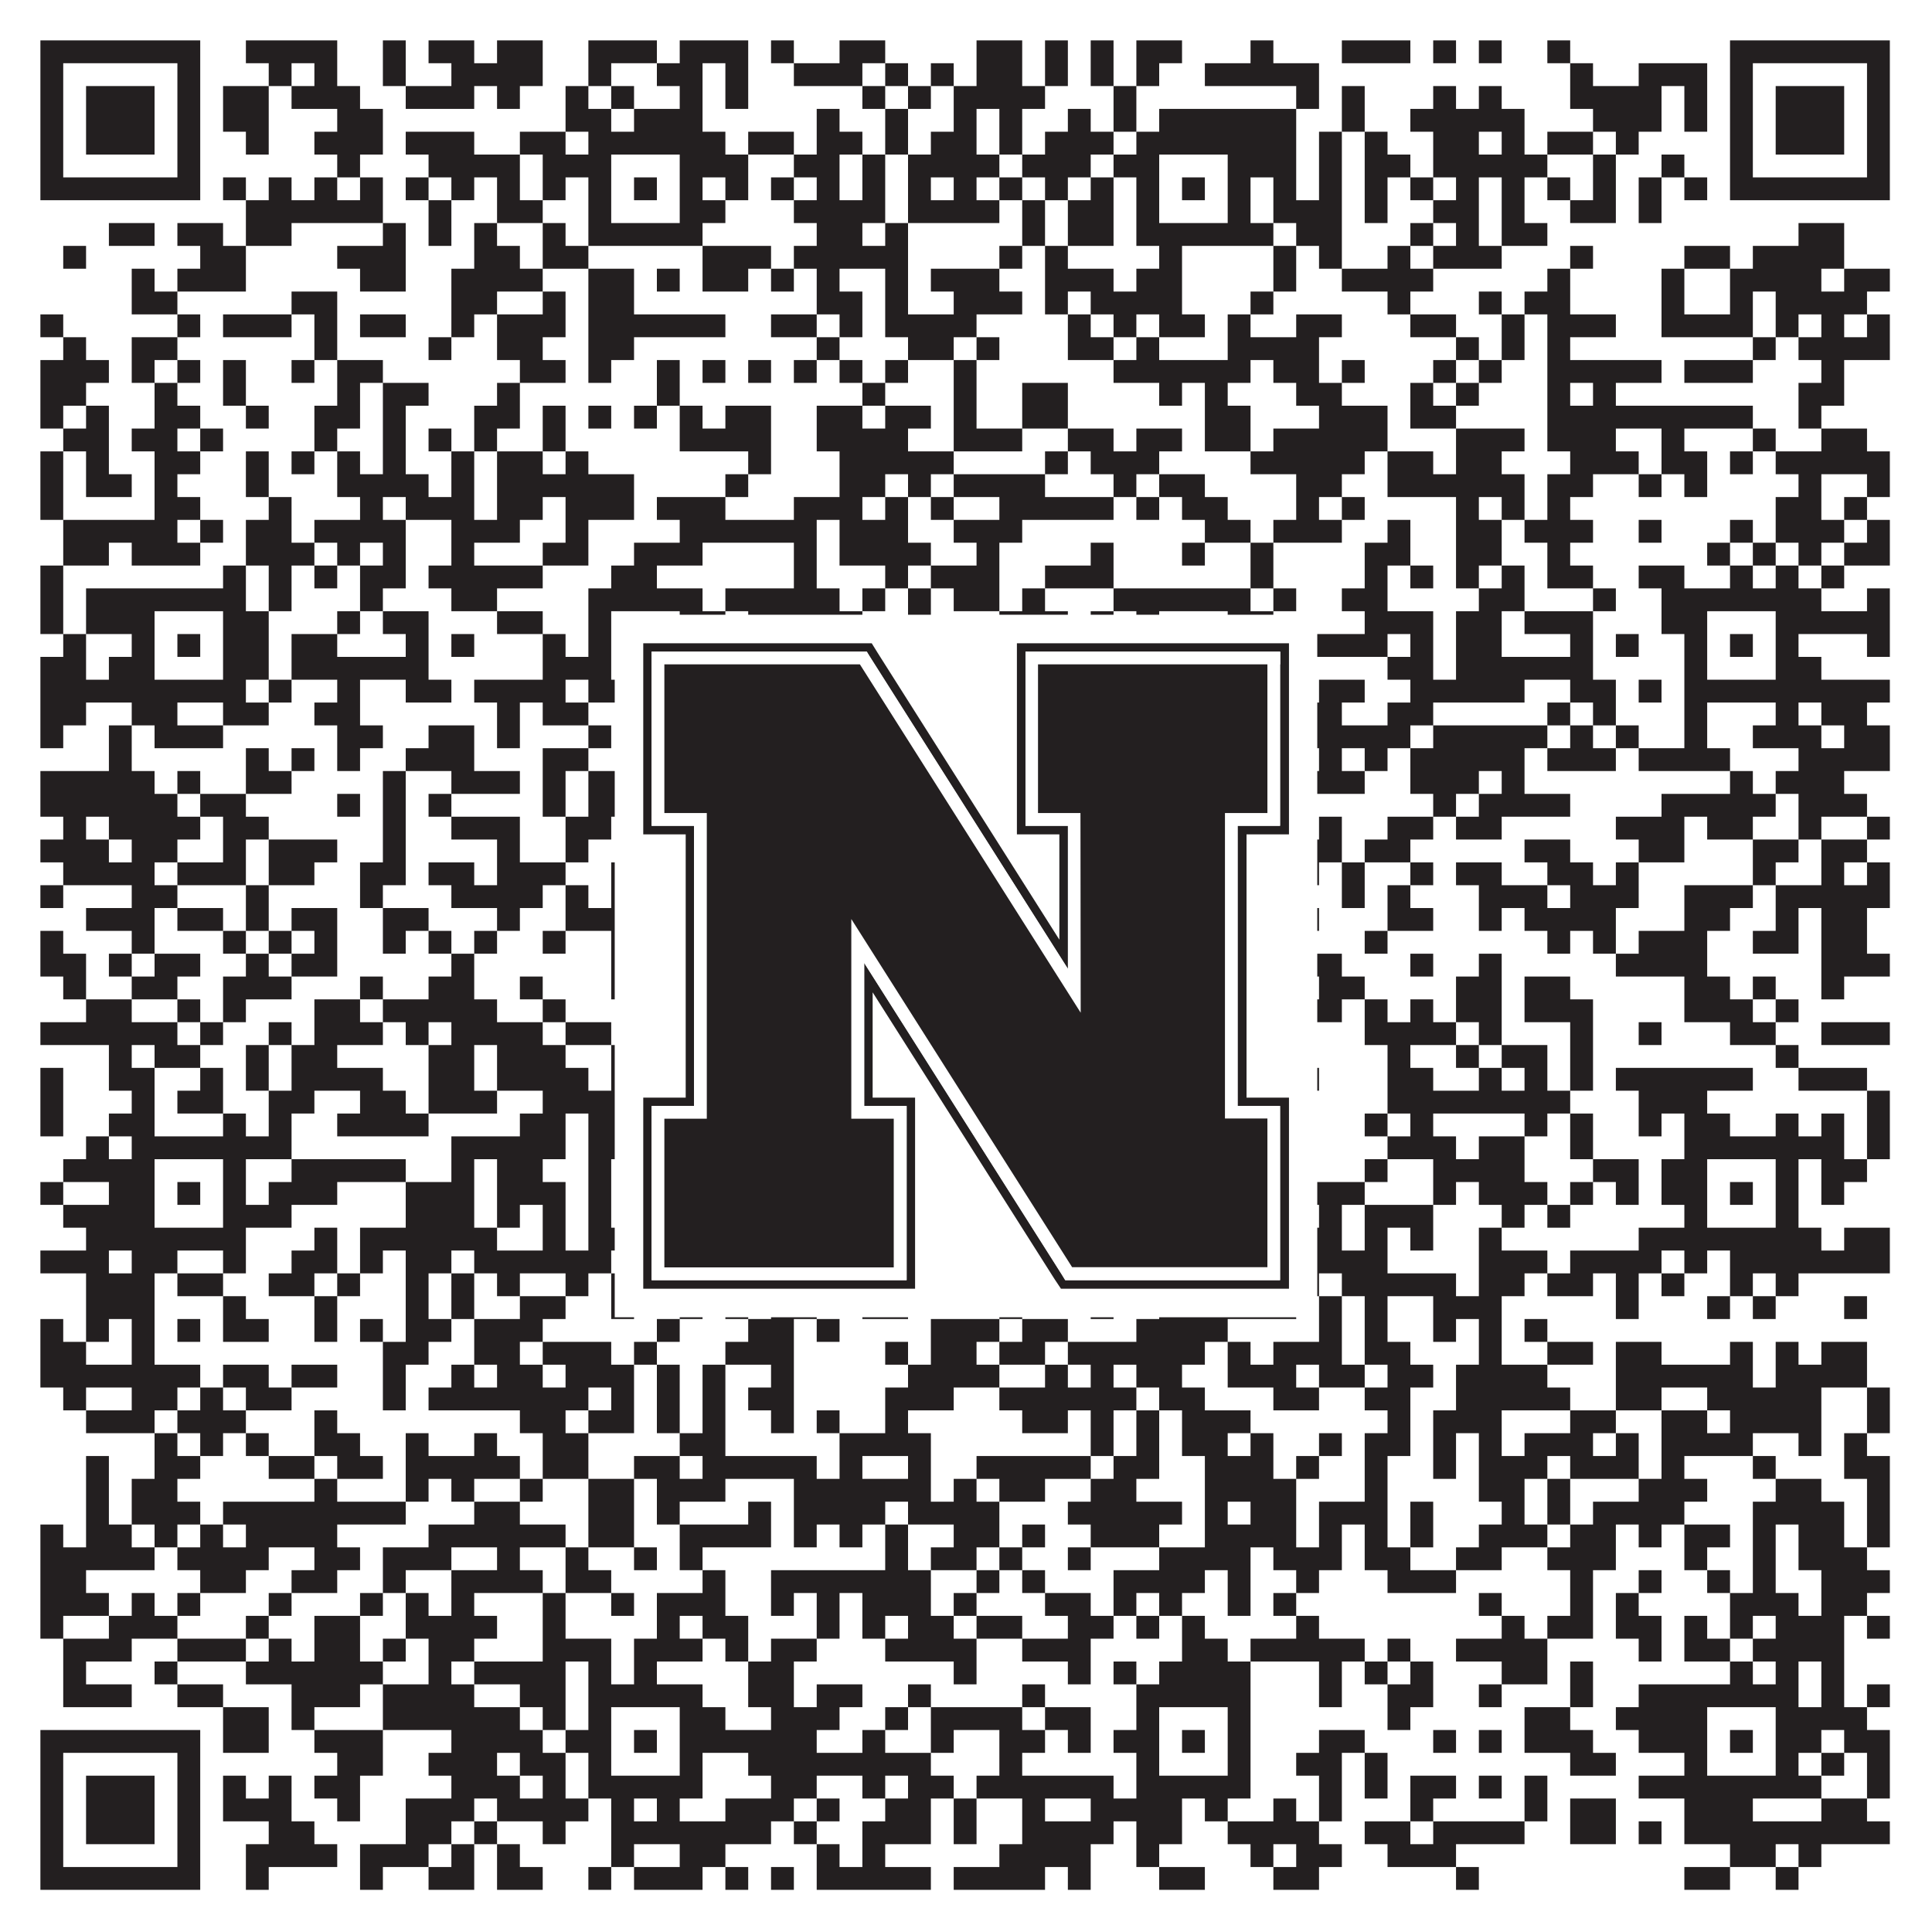 <?xml version="1.0"?>
<svg xmlns="http://www.w3.org/2000/svg" xmlns:xlink="http://www.w3.org/1999/xlink" version="1.1" width="1100px" height="1100px" viewBox="0 0 1100 1100"><rect x="0" y="0" width="1100" height="1100" fill="#ffffff" fill-opacity="1"/><path fill="#231f20" fill-opacity="1" d="M23,23L114,23L114,36L23,36ZM140,23L192,23L192,36L140,36ZM218,23L231,23L231,36L218,36ZM244,23L270,23L270,36L244,36ZM283,23L309,23L309,36L283,36ZM335,23L374,23L374,36L335,36ZM387,23L426,23L426,36L387,36ZM439,23L452,23L452,36L439,36ZM478,23L504,23L504,36L478,36ZM556,23L582,23L582,36L556,36ZM595,23L608,23L608,36L595,36ZM621,23L634,23L634,36L621,36ZM647,23L673,23L673,36L647,36ZM712,23L725,23L725,36L712,36ZM764,23L803,23L803,36L764,36ZM816,23L829,23L829,36L816,36ZM842,23L855,23L855,36L842,36ZM881,23L894,23L894,36L881,36ZM985,23L1076,23L1076,36L985,36ZM23,36L36,36L36,49L23,49ZM101,36L114,36L114,49L101,49ZM153,36L166,36L166,49L153,49ZM179,36L192,36L192,49L179,49ZM218,36L231,36L231,49L218,49ZM257,36L309,36L309,49L257,49ZM335,36L348,36L348,49L335,49ZM374,36L400,36L400,49L374,49ZM413,36L426,36L426,49L413,49ZM452,36L491,36L491,49L452,49ZM504,36L517,36L517,49L504,49ZM530,36L543,36L543,49L530,49ZM556,36L582,36L582,49L556,49ZM595,36L608,36L608,49L595,49ZM621,36L634,36L634,49L621,49ZM647,36L660,36L660,49L647,49ZM686,36L751,36L751,49L686,49ZM894,36L907,36L907,49L894,49ZM933,36L972,36L972,49L933,49ZM985,36L998,36L998,49L985,49ZM1063,36L1076,36L1076,49L1063,49ZM23,49L36,49L36,62L23,62ZM49,49L88,49L88,62L49,62ZM101,49L114,49L114,62L101,62ZM127,49L153,49L153,62L127,62ZM166,49L205,49L205,62L166,62ZM231,49L270,49L270,62L231,62ZM283,49L296,49L296,62L283,62ZM322,49L335,49L335,62L322,62ZM348,49L361,49L361,62L348,62ZM387,49L400,49L400,62L387,62ZM413,49L426,49L426,62L413,62ZM491,49L504,49L504,62L491,62ZM517,49L530,49L530,62L517,62ZM543,49L595,49L595,62L543,62ZM634,49L647,49L647,62L634,62ZM738,49L751,49L751,62L738,62ZM764,49L777,49L777,62L764,62ZM816,49L829,49L829,62L816,62ZM842,49L855,49L855,62L842,62ZM894,49L946,49L946,62L894,62ZM959,49L972,49L972,62L959,62ZM985,49L998,49L998,62L985,62ZM1011,49L1050,49L1050,62L1011,62ZM1063,49L1076,49L1076,62L1063,62ZM23,62L36,62L36,75L23,75ZM49,62L88,62L88,75L49,75ZM101,62L114,62L114,75L101,75ZM127,62L153,62L153,75L127,75ZM192,62L218,62L218,75L192,75ZM322,62L348,62L348,75L322,75ZM361,62L400,62L400,75L361,75ZM465,62L478,62L478,75L465,75ZM504,62L517,62L517,75L504,75ZM543,62L556,62L556,75L543,75ZM569,62L582,62L582,75L569,75ZM608,62L621,62L621,75L608,75ZM634,62L647,62L647,75L634,75ZM660,62L738,62L738,75L660,75ZM764,62L777,62L777,75L764,75ZM803,62L868,62L868,75L803,75ZM907,62L946,62L946,75L907,75ZM959,62L972,62L972,75L959,75ZM985,62L998,62L998,75L985,75ZM1011,62L1050,62L1050,75L1011,75ZM1063,62L1076,62L1076,75L1063,75ZM23,75L36,75L36,88L23,88ZM49,75L88,75L88,88L49,88ZM101,75L114,75L114,88L101,88ZM140,75L153,75L153,88L140,88ZM179,75L218,75L218,88L179,88ZM231,75L270,75L270,88L231,88ZM296,75L322,75L322,88L296,88ZM335,75L413,75L413,88L335,88ZM426,75L452,75L452,88L426,88ZM465,75L491,75L491,88L465,88ZM504,75L517,75L517,88L504,88ZM530,75L556,75L556,88L530,88ZM569,75L582,75L582,88L569,88ZM595,75L634,75L634,88L595,88ZM647,75L738,75L738,88L647,88ZM751,75L764,75L764,88L751,88ZM777,75L790,75L790,88L777,88ZM816,75L842,75L842,88L816,88ZM855,75L868,75L868,88L855,88ZM881,75L907,75L907,88L881,88ZM920,75L933,75L933,88L920,88ZM985,75L998,75L998,88L985,88ZM1011,75L1050,75L1050,88L1011,88ZM1063,75L1076,75L1076,88L1063,88ZM23,88L36,88L36,101L23,101ZM101,88L114,88L114,101L101,101ZM192,88L205,88L205,101L192,101ZM244,88L296,88L296,101L244,101ZM309,88L348,88L348,101L309,101ZM387,88L426,88L426,101L387,101ZM452,88L478,88L478,101L452,101ZM491,88L504,88L504,101L491,101ZM517,88L569,88L569,101L517,101ZM582,88L621,88L621,101L582,101ZM634,88L660,88L660,101L634,101ZM699,88L738,88L738,101L699,101ZM751,88L764,88L764,101L751,101ZM777,88L803,88L803,101L777,101ZM816,88L881,88L881,101L816,101ZM907,88L920,88L920,101L907,101ZM946,88L959,88L959,101L946,101ZM985,88L998,88L998,101L985,101ZM1063,88L1076,88L1076,101L1063,101ZM23,101L114,101L114,114L23,114ZM127,101L140,101L140,114L127,114ZM153,101L166,101L166,114L153,114ZM179,101L192,101L192,114L179,114ZM205,101L218,101L218,114L205,114ZM231,101L244,101L244,114L231,114ZM257,101L270,101L270,114L257,114ZM283,101L296,101L296,114L283,114ZM309,101L322,101L322,114L309,114ZM335,101L348,101L348,114L335,114ZM361,101L374,101L374,114L361,114ZM387,101L400,101L400,114L387,114ZM413,101L426,101L426,114L413,114ZM439,101L452,101L452,114L439,114ZM465,101L478,101L478,114L465,114ZM491,101L504,101L504,114L491,114ZM517,101L530,101L530,114L517,114ZM543,101L556,101L556,114L543,114ZM569,101L582,101L582,114L569,114ZM595,101L608,101L608,114L595,114ZM621,101L634,101L634,114L621,114ZM647,101L660,101L660,114L647,114ZM673,101L686,101L686,114L673,114ZM699,101L712,101L712,114L699,114ZM725,101L738,101L738,114L725,114ZM751,101L764,101L764,114L751,114ZM777,101L790,101L790,114L777,114ZM803,101L816,101L816,114L803,114ZM829,101L842,101L842,114L829,114ZM855,101L868,101L868,114L855,114ZM881,101L894,101L894,114L881,114ZM907,101L920,101L920,114L907,114ZM933,101L946,101L946,114L933,114ZM959,101L972,101L972,114L959,114ZM985,101L1076,101L1076,114L985,114ZM140,114L218,114L218,127L140,127ZM244,114L257,114L257,127L244,127ZM283,114L309,114L309,127L283,127ZM335,114L348,114L348,127L335,127ZM387,114L413,114L413,127L387,127ZM452,114L504,114L504,127L452,127ZM517,114L569,114L569,127L517,127ZM582,114L595,114L595,127L582,127ZM608,114L634,114L634,127L608,127ZM647,114L660,114L660,127L647,127ZM699,114L712,114L712,127L699,127ZM725,114L764,114L764,127L725,127ZM777,114L790,114L790,127L777,127ZM816,114L842,114L842,127L816,127ZM855,114L868,114L868,127L855,127ZM894,114L920,114L920,127L894,127ZM933,114L946,114L946,127L933,127ZM62,127L88,127L88,140L62,140ZM101,127L127,127L127,140L101,140ZM140,127L166,127L166,140L140,140ZM218,127L231,127L231,140L218,140ZM244,127L257,127L257,140L244,140ZM270,127L283,127L283,140L270,140ZM309,127L322,127L322,140L309,140ZM335,127L400,127L400,140L335,140ZM465,127L491,127L491,140L465,140ZM504,127L517,127L517,140L504,140ZM582,127L595,127L595,140L582,140ZM608,127L634,127L634,140L608,140ZM647,127L725,127L725,140L647,140ZM738,127L764,127L764,140L738,140ZM803,127L816,127L816,140L803,140ZM829,127L842,127L842,140L829,140ZM855,127L881,127L881,140L855,140ZM1024,127L1050,127L1050,140L1024,140ZM36,140L49,140L49,153L36,153ZM114,140L140,140L140,153L114,153ZM192,140L231,140L231,153L192,153ZM270,140L296,140L296,153L270,153ZM309,140L335,140L335,153L309,153ZM400,140L439,140L439,153L400,153ZM452,140L517,140L517,153L452,153ZM569,140L582,140L582,153L569,153ZM595,140L608,140L608,153L595,153ZM660,140L673,140L673,153L660,153ZM725,140L738,140L738,153L725,153ZM751,140L764,140L764,153L751,153ZM790,140L803,140L803,153L790,153ZM816,140L855,140L855,153L816,153ZM894,140L907,140L907,153L894,153ZM959,140L985,140L985,153L959,153ZM998,140L1050,140L1050,153L998,153ZM75,153L88,153L88,166L75,166ZM101,153L140,153L140,166L101,166ZM205,153L231,153L231,166L205,166ZM257,153L309,153L309,166L257,166ZM335,153L361,153L361,166L335,166ZM374,153L387,153L387,166L374,166ZM400,153L426,153L426,166L400,166ZM439,153L452,153L452,166L439,166ZM465,153L478,153L478,166L465,166ZM504,153L517,153L517,166L504,166ZM530,153L569,153L569,166L530,166ZM595,153L634,153L634,166L595,166ZM647,153L673,153L673,166L647,166ZM725,153L738,153L738,166L725,166ZM764,153L816,153L816,166L764,166ZM881,153L894,153L894,166L881,166ZM946,153L959,153L959,166L946,166ZM985,153L1037,153L1037,166L985,166ZM1050,153L1076,153L1076,166L1050,166ZM75,166L101,166L101,179L75,179ZM166,166L192,166L192,179L166,179ZM257,166L283,166L283,179L257,179ZM309,166L322,166L322,179L309,179ZM335,166L361,166L361,179L335,179ZM465,166L491,166L491,179L465,179ZM504,166L517,166L517,179L504,179ZM543,166L582,166L582,179L543,179ZM595,166L608,166L608,179L595,179ZM621,166L673,166L673,179L621,179ZM712,166L725,166L725,179L712,179ZM790,166L803,166L803,179L790,179ZM842,166L855,166L855,179L842,179ZM868,166L894,166L894,179L868,179ZM946,166L959,166L959,179L946,179ZM985,166L998,166L998,179L985,179ZM1011,166L1063,166L1063,179L1011,179ZM23,179L36,179L36,192L23,192ZM101,179L114,179L114,192L101,192ZM127,179L166,179L166,192L127,192ZM179,179L192,179L192,192L179,192ZM205,179L231,179L231,192L205,192ZM257,179L270,179L270,192L257,192ZM283,179L322,179L322,192L283,192ZM335,179L413,179L413,192L335,192ZM439,179L465,179L465,192L439,192ZM478,179L491,179L491,192L478,192ZM504,179L556,179L556,192L504,192ZM608,179L621,179L621,192L608,192ZM634,179L647,179L647,192L634,192ZM660,179L686,179L686,192L660,192ZM699,179L712,179L712,192L699,192ZM738,179L764,179L764,192L738,192ZM803,179L829,179L829,192L803,192ZM855,179L868,179L868,192L855,192ZM881,179L920,179L920,192L881,192ZM946,179L998,179L998,192L946,192ZM1011,179L1024,179L1024,192L1011,192ZM1037,179L1050,179L1050,192L1037,192ZM1063,179L1076,179L1076,192L1063,192ZM36,192L49,192L49,205L36,205ZM75,192L101,192L101,205L75,205ZM179,192L192,192L192,205L179,205ZM244,192L257,192L257,205L244,205ZM283,192L309,192L309,205L283,205ZM335,192L361,192L361,205L335,205ZM465,192L478,192L478,205L465,205ZM517,192L543,192L543,205L517,205ZM556,192L569,192L569,205L556,205ZM608,192L634,192L634,205L608,205ZM647,192L660,192L660,205L647,205ZM699,192L751,192L751,205L699,205ZM829,192L842,192L842,205L829,205ZM855,192L868,192L868,205L855,205ZM881,192L894,192L894,205L881,205ZM998,192L1011,192L1011,205L998,205ZM1024,192L1076,192L1076,205L1024,205ZM23,205L62,205L62,218L23,218ZM75,205L88,205L88,218L75,218ZM101,205L114,205L114,218L101,218ZM127,205L140,205L140,218L127,218ZM166,205L179,205L179,218L166,218ZM192,205L218,205L218,218L192,218ZM296,205L322,205L322,218L296,218ZM335,205L348,205L348,218L335,218ZM374,205L387,205L387,218L374,218ZM400,205L413,205L413,218L400,218ZM426,205L439,205L439,218L426,218ZM452,205L465,205L465,218L452,218ZM478,205L491,205L491,218L478,218ZM504,205L517,205L517,218L504,218ZM543,205L556,205L556,218L543,218ZM634,205L712,205L712,218L634,218ZM725,205L751,205L751,218L725,218ZM764,205L777,205L777,218L764,218ZM816,205L829,205L829,218L816,218ZM842,205L855,205L855,218L842,218ZM881,205L946,205L946,218L881,218ZM959,205L998,205L998,218L959,218ZM1037,205L1050,205L1050,218L1037,218ZM23,218L49,218L49,231L23,231ZM88,218L101,218L101,231L88,231ZM127,218L140,218L140,231L127,231ZM192,218L205,218L205,231L192,231ZM218,218L244,218L244,231L218,231ZM283,218L296,218L296,231L283,231ZM374,218L387,218L387,231L374,231ZM491,218L504,218L504,231L491,231ZM543,218L556,218L556,231L543,231ZM582,218L608,218L608,231L582,231ZM660,218L673,218L673,231L660,231ZM686,218L699,218L699,231L686,231ZM738,218L764,218L764,231L738,231ZM803,218L816,218L816,231L803,231ZM829,218L842,218L842,231L829,231ZM881,218L894,218L894,231L881,231ZM907,218L920,218L920,231L907,231ZM1024,218L1050,218L1050,231L1024,231ZM23,231L36,231L36,244L23,244ZM49,231L62,231L62,244L49,244ZM88,231L114,231L114,244L88,244ZM140,231L153,231L153,244L140,244ZM179,231L205,231L205,244L179,244ZM218,231L231,231L231,244L218,244ZM270,231L296,231L296,244L270,244ZM309,231L322,231L322,244L309,244ZM335,231L348,231L348,244L335,244ZM361,231L374,231L374,244L361,244ZM387,231L400,231L400,244L387,244ZM413,231L439,231L439,244L413,244ZM465,231L491,231L491,244L465,244ZM504,231L530,231L530,244L504,244ZM543,231L556,231L556,244L543,244ZM582,231L608,231L608,244L582,244ZM686,231L712,231L712,244L686,244ZM751,231L790,231L790,244L751,244ZM803,231L829,231L829,244L803,244ZM881,231L998,231L998,244L881,244ZM1024,231L1037,231L1037,244L1024,244ZM36,244L62,244L62,257L36,257ZM75,244L101,244L101,257L75,257ZM114,244L127,244L127,257L114,257ZM179,244L192,244L192,257L179,257ZM218,244L231,244L231,257L218,257ZM244,244L257,244L257,257L244,257ZM270,244L283,244L283,257L270,257ZM309,244L322,244L322,257L309,257ZM387,244L439,244L439,257L387,257ZM465,244L517,244L517,257L465,257ZM543,244L582,244L582,257L543,257ZM608,244L634,244L634,257L608,257ZM647,244L673,244L673,257L647,257ZM686,244L712,244L712,257L686,257ZM725,244L790,244L790,257L725,257ZM829,244L868,244L868,257L829,257ZM881,244L920,244L920,257L881,257ZM946,244L959,244L959,257L946,257ZM998,244L1011,244L1011,257L998,257ZM1037,244L1063,244L1063,257L1037,257ZM23,257L36,257L36,270L23,270ZM49,257L62,257L62,270L49,270ZM88,257L114,257L114,270L88,270ZM140,257L153,257L153,270L140,270ZM166,257L179,257L179,270L166,270ZM192,257L205,257L205,270L192,270ZM218,257L231,257L231,270L218,270ZM257,257L270,257L270,270L257,270ZM283,257L309,257L309,270L283,270ZM322,257L335,257L335,270L322,270ZM426,257L439,257L439,270L426,270ZM478,257L543,257L543,270L478,270ZM595,257L608,257L608,270L595,270ZM621,257L660,257L660,270L621,270ZM712,257L777,257L777,270L712,270ZM790,257L816,257L816,270L790,270ZM829,257L855,257L855,270L829,270ZM894,257L933,257L933,270L894,270ZM946,257L972,257L972,270L946,270ZM985,257L998,257L998,270L985,270ZM1011,257L1076,257L1076,270L1011,270ZM23,270L36,270L36,283L23,283ZM49,270L75,270L75,283L49,283ZM88,270L101,270L101,283L88,283ZM140,270L153,270L153,283L140,283ZM192,270L244,270L244,283L192,283ZM257,270L270,270L270,283L257,283ZM283,270L361,270L361,283L283,283ZM413,270L426,270L426,283L413,283ZM478,270L504,270L504,283L478,283ZM517,270L530,270L530,283L517,283ZM543,270L595,270L595,283L543,283ZM634,270L647,270L647,283L634,283ZM660,270L686,270L686,283L660,283ZM738,270L764,270L764,283L738,283ZM790,270L868,270L868,283L790,283ZM881,270L907,270L907,283L881,283ZM933,270L946,270L946,283L933,283ZM959,270L972,270L972,283L959,283ZM1024,270L1037,270L1037,283L1024,283ZM1063,270L1076,270L1076,283L1063,283ZM23,283L36,283L36,296L23,296ZM88,283L114,283L114,296L88,296ZM153,283L166,283L166,296L153,296ZM205,283L218,283L218,296L205,296ZM231,283L270,283L270,296L231,296ZM283,283L309,283L309,296L283,296ZM322,283L361,283L361,296L322,296ZM374,283L413,283L413,296L374,296ZM452,283L491,283L491,296L452,296ZM504,283L517,283L517,296L504,296ZM530,283L543,283L543,296L530,296ZM569,283L634,283L634,296L569,296ZM647,283L660,283L660,296L647,296ZM673,283L699,283L699,296L673,296ZM738,283L751,283L751,296L738,296ZM764,283L777,283L777,296L764,296ZM829,283L842,283L842,296L829,296ZM855,283L868,283L868,296L855,296ZM881,283L894,283L894,296L881,296ZM1011,283L1037,283L1037,296L1011,296ZM1050,283L1063,283L1063,296L1050,296ZM36,296L101,296L101,309L36,309ZM114,296L127,296L127,309L114,309ZM140,296L166,296L166,309L140,309ZM179,296L231,296L231,309L179,309ZM257,296L296,296L296,309L257,309ZM322,296L335,296L335,309L322,309ZM387,296L465,296L465,309L387,309ZM478,296L517,296L517,309L478,309ZM543,296L582,296L582,309L543,309ZM686,296L712,296L712,309L686,309ZM725,296L764,296L764,309L725,309ZM790,296L803,296L803,309L790,309ZM829,296L855,296L855,309L829,309ZM868,296L907,296L907,309L868,309ZM933,296L946,296L946,309L933,309ZM985,296L998,296L998,309L985,309ZM1011,296L1050,296L1050,309L1011,309ZM1063,296L1076,296L1076,309L1063,309ZM36,309L62,309L62,322L36,322ZM75,309L114,309L114,322L75,322ZM140,309L179,309L179,322L140,322ZM192,309L205,309L205,322L192,322ZM218,309L231,309L231,322L218,322ZM257,309L270,309L270,322L257,322ZM309,309L335,309L335,322L309,322ZM361,309L400,309L400,322L361,322ZM452,309L465,309L465,322L452,322ZM478,309L530,309L530,322L478,322ZM556,309L569,309L569,322L556,322ZM621,309L634,309L634,322L621,322ZM673,309L686,309L686,322L673,322ZM712,309L725,309L725,322L712,322ZM777,309L803,309L803,322L777,322ZM829,309L855,309L855,322L829,322ZM881,309L894,309L894,322L881,322ZM972,309L985,309L985,322L972,322ZM998,309L1011,309L1011,322L998,322ZM1024,309L1037,309L1037,322L1024,322ZM1050,309L1076,309L1076,322L1050,322ZM23,322L36,322L36,335L23,335ZM127,322L140,322L140,335L127,335ZM153,322L166,322L166,335L153,335ZM179,322L192,322L192,335L179,335ZM205,322L231,322L231,335L205,335ZM244,322L309,322L309,335L244,335ZM348,322L374,322L374,335L348,335ZM452,322L465,322L465,335L452,335ZM504,322L517,322L517,335L504,335ZM530,322L569,322L569,335L530,335ZM595,322L634,322L634,335L595,335ZM712,322L725,322L725,335L712,335ZM777,322L790,322L790,335L777,335ZM803,322L816,322L816,335L803,335ZM829,322L842,322L842,335L829,335ZM855,322L868,322L868,335L855,335ZM881,322L907,322L907,335L881,335ZM933,322L959,322L959,335L933,335ZM985,322L998,322L998,335L985,335ZM1011,322L1024,322L1024,335L1011,335ZM1037,322L1050,322L1050,335L1037,335ZM23,335L36,335L36,348L23,348ZM49,335L140,335L140,348L49,348ZM153,335L166,335L166,348L153,348ZM205,335L218,335L218,348L205,348ZM257,335L283,335L283,348L257,348ZM335,335L400,335L400,348L335,348ZM413,335L478,335L478,348L413,348ZM491,335L504,335L504,348L491,348ZM517,335L530,335L530,348L517,348ZM543,335L569,335L569,348L543,348ZM582,335L595,335L595,348L582,348ZM634,335L712,335L712,348L634,348ZM725,335L738,335L738,348L725,348ZM764,335L790,335L790,348L764,348ZM842,335L868,335L868,348L842,348ZM907,335L920,335L920,348L907,348ZM946,335L1037,335L1037,348L946,348ZM1063,335L1076,335L1076,348L1063,348ZM23,348L36,348L36,361L23,361ZM49,348L88,348L88,361L49,361ZM127,348L153,348L153,361L127,361ZM192,348L205,348L205,361L192,361ZM218,348L244,348L244,361L218,361ZM283,348L309,348L309,361L283,361ZM335,348L348,348L348,361L335,361ZM387,348L413,348L413,361L387,361ZM426,348L491,348L491,361L426,361ZM517,348L530,348L530,361L517,361ZM569,348L608,348L608,361L569,361ZM621,348L634,348L634,361L621,361ZM647,348L660,348L660,361L647,361ZM699,348L725,348L725,361L699,361ZM777,348L816,348L816,361L777,361ZM829,348L855,348L855,361L829,361ZM868,348L907,348L907,361L868,361ZM946,348L972,348L972,361L946,361ZM1011,348L1076,348L1076,361L1011,361ZM36,361L49,361L49,374L36,374ZM75,361L88,361L88,374L75,374ZM101,361L114,361L114,374L101,374ZM127,361L153,361L153,374L127,374ZM166,361L192,361L192,374L166,374ZM231,361L244,361L244,374L231,374ZM257,361L270,361L270,374L257,374ZM309,361L322,361L322,374L309,374ZM335,361L348,361L348,374L335,374ZM361,361L374,361L374,374L361,374ZM387,361L400,361L400,374L387,374ZM426,361L439,361L439,374L426,374ZM465,361L478,361L478,374L465,374ZM491,361L517,361L517,374L491,374ZM530,361L543,361L543,374L530,374ZM582,361L621,361L621,374L582,374ZM647,361L660,361L660,374L647,374ZM673,361L686,361L686,374L673,374ZM699,361L712,361L712,374L699,374ZM738,361L790,361L790,374L738,374ZM803,361L816,361L816,374L803,374ZM829,361L855,361L855,374L829,374ZM894,361L907,361L907,374L894,374ZM920,361L933,361L933,374L920,374ZM959,361L972,361L972,374L959,374ZM985,361L998,361L998,374L985,374ZM1011,361L1024,361L1024,374L1011,374ZM1063,361L1076,361L1076,374L1063,374ZM23,374L49,374L49,387L23,387ZM62,374L88,374L88,387L62,387ZM127,374L153,374L153,387L127,387ZM166,374L244,374L244,387L166,387ZM309,374L348,374L348,387L309,387ZM387,374L439,374L439,387L387,387ZM452,374L465,374L465,387L452,387ZM491,374L504,374L504,387L491,387ZM543,374L556,374L556,387L543,387ZM569,374L582,374L582,387L569,387ZM595,374L608,374L608,387L595,387ZM621,374L634,374L634,387L621,387ZM647,374L660,374L660,387L647,387ZM699,374L712,374L712,387L699,387ZM790,374L816,374L816,387L790,387ZM829,374L907,374L907,387L829,387ZM959,374L972,374L972,387L959,387ZM1011,374L1037,374L1037,387L1011,387ZM23,387L140,387L140,400L23,400ZM153,387L166,387L166,400L153,400ZM192,387L205,387L205,400L192,400ZM231,387L257,387L257,400L231,400ZM270,387L322,387L322,400L270,400ZM335,387L400,387L400,400L335,400ZM413,387L426,387L426,400L413,400ZM452,387L478,387L478,400L452,400ZM491,387L504,387L504,400L491,400ZM530,387L569,387L569,400L530,400ZM582,387L595,387L595,400L582,400ZM608,387L621,387L621,400L608,400ZM647,387L712,387L712,400L647,400ZM725,387L738,387L738,400L725,400ZM751,387L777,387L777,400L751,400ZM803,387L868,387L868,400L803,400ZM894,387L920,387L920,400L894,400ZM933,387L946,387L946,400L933,400ZM959,387L1076,387L1076,400L959,400ZM23,400L49,400L49,413L23,413ZM75,400L101,400L101,413L75,413ZM127,400L153,400L153,413L127,413ZM179,400L205,400L205,413L179,413ZM283,400L296,400L296,413L283,413ZM309,400L335,400L335,413L309,413ZM361,400L374,400L374,413L361,413ZM400,400L413,400L413,413L400,413ZM426,400L439,400L439,413L426,413ZM465,400L478,400L478,413L465,413ZM504,400L530,400L530,413L504,413ZM569,400L634,400L634,413L569,413ZM673,400L712,400L712,413L673,413ZM725,400L764,400L764,413L725,413ZM790,400L816,400L816,413L790,413ZM881,400L894,400L894,413L881,413ZM907,400L920,400L920,413L907,413ZM959,400L972,400L972,413L959,413ZM1011,400L1024,400L1024,413L1011,413ZM1037,400L1063,400L1063,413L1037,413ZM23,413L36,413L36,426L23,426ZM62,413L75,413L75,426L62,426ZM88,413L127,413L127,426L88,426ZM192,413L218,413L218,426L192,426ZM244,413L270,413L270,426L244,426ZM283,413L296,413L296,426L283,426ZM335,413L348,413L348,426L335,426ZM361,413L374,413L374,426L361,426ZM439,413L491,413L491,426L439,426ZM504,413L517,413L517,426L504,426ZM556,413L582,413L582,426L556,426ZM608,413L621,413L621,426L608,426ZM647,413L660,413L660,426L647,426ZM673,413L712,413L712,426L673,426ZM738,413L803,413L803,426L738,426ZM816,413L881,413L881,426L816,426ZM894,413L907,413L907,426L894,426ZM920,413L933,413L933,426L920,426ZM959,413L972,413L972,426L959,426ZM998,413L1037,413L1037,426L998,426ZM1050,413L1076,413L1076,426L1050,426ZM62,426L75,426L75,439L62,439ZM140,426L153,426L153,439L140,439ZM166,426L179,426L179,439L166,439ZM192,426L205,426L205,439L192,439ZM231,426L270,426L270,439L231,439ZM309,426L335,426L335,439L309,439ZM387,426L452,426L452,439L387,439ZM465,426L478,426L478,439L465,439ZM491,426L517,426L517,439L491,439ZM530,426L556,426L556,439L530,439ZM660,426L686,426L686,439L660,439ZM699,426L712,426L712,439L699,439ZM751,426L764,426L764,439L751,439ZM777,426L790,426L790,439L777,439ZM803,426L868,426L868,439L803,439ZM881,426L920,426L920,439L881,439ZM933,426L985,426L985,439L933,439ZM1024,426L1076,426L1076,439L1024,439ZM23,439L88,439L88,452L23,452ZM101,439L114,439L114,452L101,452ZM140,439L166,439L166,452L140,452ZM218,439L231,439L231,452L218,452ZM257,439L296,439L296,452L257,452ZM309,439L322,439L322,452L309,452ZM335,439L387,439L387,452L335,452ZM413,439L426,439L426,452L413,452ZM465,439L478,439L478,452L465,452ZM504,439L517,439L517,452L504,452ZM556,439L608,439L608,452L556,452ZM621,439L686,439L686,452L621,452ZM699,439L712,439L712,452L699,452ZM738,439L777,439L777,452L738,452ZM803,439L842,439L842,452L803,452ZM855,439L868,439L868,452L855,452ZM985,439L998,439L998,452L985,452ZM1011,439L1050,439L1050,452L1011,452ZM23,452L101,452L101,465L23,465ZM114,452L140,452L140,465L114,465ZM192,452L205,452L205,465L192,465ZM218,452L231,452L231,465L218,465ZM244,452L257,452L257,465L244,465ZM309,452L322,452L322,465L309,465ZM335,452L361,452L361,465L335,465ZM374,452L400,452L400,465L374,465ZM439,452L465,452L465,465L439,465ZM517,452L530,452L530,465L517,465ZM543,452L556,452L556,465L543,465ZM569,452L582,452L582,465L569,465ZM595,452L608,452L608,465L595,465ZM621,452L634,452L634,465L621,465ZM673,452L712,452L712,465L673,465ZM725,452L738,452L738,465L725,465ZM816,452L829,452L829,465L816,465ZM842,452L894,452L894,465L842,465ZM946,452L1011,452L1011,465L946,465ZM1024,452L1063,452L1063,465L1024,465ZM36,465L49,465L49,478L36,478ZM62,465L114,465L114,478L62,478ZM127,465L153,465L153,478L127,478ZM218,465L231,465L231,478L218,478ZM257,465L296,465L296,478L257,478ZM322,465L348,465L348,478L322,478ZM439,465L478,465L478,478L439,478ZM491,465L517,465L517,478L491,478ZM543,465L556,465L556,478L543,478ZM569,465L582,465L582,478L569,478ZM608,465L647,465L647,478L608,478ZM660,465L673,465L673,478L660,478ZM712,465L725,465L725,478L712,478ZM751,465L764,465L764,478L751,478ZM790,465L816,465L816,478L790,478ZM829,465L855,465L855,478L829,478ZM920,465L959,465L959,478L920,478ZM972,465L998,465L998,478L972,478ZM1024,465L1037,465L1037,478L1024,478ZM1063,465L1076,465L1076,478L1063,478ZM23,478L62,478L62,491L23,491ZM75,478L101,478L101,491L75,491ZM127,478L140,478L140,491L127,491ZM153,478L192,478L192,491L153,491ZM218,478L231,478L231,491L218,491ZM283,478L296,478L296,491L283,491ZM322,478L335,478L335,491L322,491ZM361,478L374,478L374,491L361,491ZM387,478L400,478L400,491L387,491ZM439,478L465,478L465,491L439,491ZM478,478L491,478L491,491L478,491ZM517,478L530,478L530,491L517,491ZM556,478L608,478L608,491L556,491ZM621,478L647,478L647,491L621,491ZM673,478L764,478L764,491L673,491ZM777,478L803,478L803,491L777,491ZM868,478L894,478L894,491L868,491ZM933,478L959,478L959,491L933,491ZM998,478L1024,478L1024,491L998,491ZM1037,478L1063,478L1063,491L1037,491ZM36,491L88,491L88,504L36,504ZM101,491L140,491L140,504L101,504ZM153,491L179,491L179,504L153,504ZM205,491L231,491L231,504L205,504ZM244,491L270,491L270,504L244,504ZM283,491L322,491L322,504L283,504ZM348,491L374,491L374,504L348,504ZM387,491L400,491L400,504L387,504ZM426,491L439,491L439,504L426,504ZM465,491L504,491L504,504L465,504ZM517,491L530,491L530,504L517,504ZM543,491L582,491L582,504L543,504ZM595,491L634,491L634,504L595,504ZM699,491L712,491L712,504L699,504ZM738,491L751,491L751,504L738,504ZM764,491L777,491L777,504L764,504ZM803,491L816,491L816,504L803,504ZM829,491L855,491L855,504L829,504ZM881,491L907,491L907,504L881,504ZM920,491L933,491L933,504L920,504ZM998,491L1011,491L1011,504L998,504ZM1037,491L1050,491L1050,504L1037,504ZM1063,491L1076,491L1076,504L1063,504ZM23,504L36,504L36,517L23,517ZM75,504L101,504L101,517L75,517ZM140,504L153,504L153,517L140,517ZM205,504L218,504L218,517L205,517ZM257,504L309,504L309,517L257,517ZM322,504L335,504L335,517L322,517ZM348,504L361,504L361,517L348,517ZM374,504L400,504L400,517L374,517ZM439,504L478,504L478,517L439,517ZM530,504L569,504L569,517L530,517ZM595,504L608,504L608,517L595,517ZM621,504L647,504L647,517L621,517ZM660,504L712,504L712,517L660,517ZM725,504L738,504L738,517L725,517ZM764,504L777,504L777,517L764,517ZM790,504L803,504L803,517L790,517ZM842,504L881,504L881,517L842,517ZM894,504L933,504L933,517L894,517ZM959,504L998,504L998,517L959,517ZM1011,504L1076,504L1076,517L1011,517ZM49,517L88,517L88,530L49,530ZM101,517L127,517L127,530L101,530ZM140,517L153,517L153,530L140,530ZM166,517L192,517L192,530L166,530ZM218,517L244,517L244,530L218,530ZM283,517L296,517L296,530L283,530ZM322,517L361,517L361,530L322,530ZM374,517L387,517L387,530L374,530ZM400,517L413,517L413,530L400,530ZM426,517L465,517L465,530L426,530ZM569,517L582,517L582,530L569,530ZM595,517L621,517L621,530L595,530ZM634,517L647,517L647,530L634,530ZM673,517L686,517L686,530L673,530ZM738,517L751,517L751,530L738,530ZM790,517L816,517L816,530L790,530ZM842,517L855,517L855,530L842,530ZM868,517L920,517L920,530L868,530ZM959,517L985,517L985,530L959,530ZM1011,517L1024,517L1024,530L1011,530ZM1037,517L1063,517L1063,530L1037,530ZM23,530L36,530L36,543L23,543ZM75,530L88,530L88,543L75,543ZM127,530L140,530L140,543L127,543ZM153,530L166,530L166,543L153,543ZM179,530L192,530L192,543L179,543ZM218,530L231,530L231,543L218,543ZM244,530L257,530L257,543L244,543ZM270,530L283,530L283,543L270,543ZM309,530L322,530L322,543L309,543ZM348,530L374,530L374,543L348,543ZM387,530L413,530L413,543L387,543ZM452,530L465,530L465,543L452,543ZM478,530L517,530L517,543L478,543ZM530,530L543,530L543,543L530,543ZM556,530L582,530L582,543L556,543ZM608,530L621,530L621,543L608,543ZM647,530L660,530L660,543L647,543ZM686,530L712,530L712,543L686,543ZM777,530L790,530L790,543L777,543ZM881,530L894,530L894,543L881,543ZM907,530L920,530L920,543L907,543ZM933,530L972,530L972,543L933,543ZM998,530L1024,530L1024,543L998,543ZM1037,530L1063,530L1063,543L1037,543ZM23,543L49,543L49,556L23,556ZM62,543L75,543L75,556L62,556ZM88,543L114,543L114,556L88,556ZM140,543L153,543L153,556L140,556ZM166,543L192,543L192,556L166,556ZM257,543L270,543L270,556L257,556ZM348,543L413,543L413,556L348,556ZM426,543L439,543L439,556L426,556ZM504,543L530,543L530,556L504,556ZM556,543L582,543L582,556L556,556ZM621,543L647,543L647,556L621,556ZM673,543L686,543L686,556L673,556ZM712,543L725,543L725,556L712,556ZM738,543L764,543L764,556L738,556ZM803,543L816,543L816,556L803,556ZM842,543L855,543L855,556L842,556ZM920,543L972,543L972,556L920,556ZM1037,543L1076,543L1076,556L1037,556ZM36,556L49,556L49,569L36,569ZM75,556L101,556L101,569L75,569ZM127,556L166,556L166,569L127,569ZM205,556L218,556L218,569L205,569ZM244,556L270,556L270,569L244,569ZM296,556L309,556L309,569L296,569ZM348,556L387,556L387,569L348,569ZM400,556L426,556L426,569L400,569ZM465,556L478,556L478,569L465,569ZM491,556L504,556L504,569L491,569ZM517,556L543,556L543,569L517,569ZM556,556L569,556L569,569L556,569ZM582,556L621,556L621,569L582,569ZM647,556L660,556L660,569L647,569ZM686,556L699,556L699,569L686,569ZM712,556L725,556L725,569L712,569ZM751,556L777,556L777,569L751,569ZM829,556L855,556L855,569L829,569ZM868,556L894,556L894,569L868,569ZM959,556L985,556L985,569L959,569ZM998,556L1011,556L1011,569L998,569ZM1037,556L1050,556L1050,569L1037,569ZM49,569L75,569L75,582L49,582ZM101,569L114,569L114,582L101,582ZM127,569L140,569L140,582L127,582ZM179,569L205,569L205,582L179,582ZM218,569L283,569L283,582L218,582ZM309,569L322,569L322,582L309,582ZM361,569L374,569L374,582L361,582ZM400,569L413,569L413,582L400,582ZM426,569L439,569L439,582L426,582ZM465,569L491,569L491,582L465,582ZM517,569L530,569L530,582L517,582ZM556,569L569,569L569,582L556,582ZM608,569L660,569L660,582L608,582ZM673,569L686,569L686,582L673,582ZM725,569L764,569L764,582L725,582ZM777,569L790,569L790,582L777,582ZM803,569L816,569L816,582L803,582ZM829,569L855,569L855,582L829,582ZM868,569L907,569L907,582L868,582ZM959,569L998,569L998,582L959,582ZM1011,569L1024,569L1024,582L1011,582ZM23,582L101,582L101,595L23,595ZM114,582L127,582L127,595L114,595ZM153,582L166,582L166,595L153,595ZM179,582L218,582L218,595L179,595ZM231,582L244,582L244,595L231,595ZM257,582L309,582L309,595L257,595ZM322,582L348,582L348,595L322,595ZM361,582L426,582L426,595L361,595ZM439,582L452,582L452,595L439,595ZM465,582L478,582L478,595L465,595ZM504,582L517,582L517,595L504,595ZM556,582L595,582L595,595L556,595ZM634,582L673,582L673,595L634,595ZM686,582L738,582L738,595L686,595ZM777,582L829,582L829,595L777,595ZM842,582L855,582L855,595L842,595ZM894,582L907,582L907,595L894,595ZM933,582L946,582L946,595L933,595ZM985,582L1011,582L1011,595L985,595ZM1037,582L1076,582L1076,595L1037,595ZM62,595L75,595L75,608L62,608ZM88,595L114,595L114,608L88,608ZM140,595L153,595L153,608L140,608ZM166,595L192,595L192,608L166,608ZM244,595L270,595L270,608L244,608ZM283,595L322,595L322,608L283,608ZM348,595L361,595L361,608L348,608ZM374,595L426,595L426,608L374,608ZM452,595L504,595L504,608L452,608ZM556,595L569,595L569,608L556,608ZM582,595L634,595L634,608L582,608ZM647,595L673,595L673,608L647,608ZM699,595L725,595L725,608L699,608ZM790,595L803,595L803,608L790,608ZM829,595L842,595L842,608L829,608ZM855,595L881,595L881,608L855,608ZM894,595L907,595L907,608L894,608ZM1011,595L1024,595L1024,608L1011,608ZM23,608L36,608L36,621L23,621ZM62,608L88,608L88,621L62,621ZM114,608L127,608L127,621L114,621ZM140,608L153,608L153,621L140,621ZM166,608L218,608L218,621L166,621ZM244,608L270,608L270,621L244,621ZM283,608L335,608L335,621L283,621ZM348,608L361,608L361,621L348,621ZM374,608L400,608L400,621L374,621ZM413,608L426,608L426,621L413,621ZM465,608L556,608L556,621L465,621ZM595,608L608,608L608,621L595,621ZM647,608L660,608L660,621L647,621ZM673,608L751,608L751,621L673,621ZM790,608L816,608L816,621L790,621ZM842,608L855,608L855,621L842,621ZM868,608L881,608L881,621L868,621ZM894,608L907,608L907,621L894,621ZM920,608L998,608L998,621L920,621ZM1024,608L1063,608L1063,621L1024,621ZM23,621L36,621L36,634L23,634ZM75,621L88,621L88,634L75,634ZM101,621L127,621L127,634L101,634ZM153,621L179,621L179,634L153,634ZM205,621L231,621L231,634L205,634ZM244,621L283,621L283,634L244,634ZM309,621L374,621L374,634L309,634ZM400,621L413,621L413,634L400,634ZM439,621L465,621L465,634L439,634ZM478,621L491,621L491,634L478,634ZM517,621L530,621L530,634L517,634ZM556,621L569,621L569,634L556,634ZM582,621L595,621L595,634L582,634ZM608,621L647,621L647,634L608,634ZM673,621L686,621L686,634L673,634ZM712,621L725,621L725,634L712,634ZM790,621L894,621L894,634L790,634ZM933,621L972,621L972,634L933,634ZM1063,621L1076,621L1076,634L1063,634ZM23,634L36,634L36,647L23,647ZM62,634L88,634L88,647L62,647ZM127,634L140,634L140,647L127,647ZM153,634L166,634L166,647L153,647ZM192,634L244,634L244,647L192,647ZM296,634L322,634L322,647L296,647ZM335,634L361,634L361,647L335,647ZM400,634L413,634L413,647L400,647ZM439,634L452,634L452,647L439,647ZM465,634L491,634L491,647L465,647ZM504,634L543,634L543,647L504,647ZM556,634L582,634L582,647L556,647ZM595,634L673,634L673,647L595,647ZM686,634L712,634L712,647L686,647ZM725,634L738,634L738,647L725,647ZM777,634L790,634L790,647L777,647ZM803,634L816,634L816,647L803,647ZM868,634L881,634L881,647L868,647ZM894,634L907,634L907,647L894,647ZM933,634L946,634L946,647L933,647ZM959,634L985,634L985,647L959,647ZM1011,634L1024,634L1024,647L1011,647ZM1037,634L1050,634L1050,647L1037,647ZM1063,634L1076,634L1076,647L1063,647ZM49,647L62,647L62,660L49,660ZM75,647L166,647L166,660L75,660ZM257,647L322,647L322,660L257,660ZM335,647L439,647L439,660L335,660ZM452,647L465,647L465,660L452,660ZM504,647L517,647L517,660L504,660ZM530,647L543,647L543,660L530,660ZM569,647L582,647L582,660L569,660ZM608,647L621,647L621,660L608,660ZM647,647L712,647L712,660L647,660ZM790,647L829,647L829,660L790,660ZM842,647L868,647L868,660L842,660ZM894,647L907,647L907,660L894,660ZM959,647L1050,647L1050,660L959,660ZM1063,647L1076,647L1076,660L1063,660ZM36,660L88,660L88,673L36,673ZM127,660L140,660L140,673L127,673ZM166,660L231,660L231,673L166,673ZM257,660L270,660L270,673L257,673ZM283,660L309,660L309,673L283,673ZM335,660L348,660L348,673L335,673ZM387,660L400,660L400,673L387,673ZM452,660L465,660L465,673L452,673ZM478,660L491,660L491,673L478,673ZM504,660L517,660L517,673L504,673ZM530,660L543,660L543,673L530,673ZM569,660L582,660L582,673L569,673ZM608,660L660,660L660,673L608,673ZM699,660L738,660L738,673L699,673ZM777,660L790,660L790,673L777,673ZM816,660L868,660L868,673L816,673ZM907,660L933,660L933,673L907,673ZM946,660L972,660L972,673L946,673ZM1011,660L1024,660L1024,673L1011,673ZM1037,660L1063,660L1063,673L1037,673ZM23,673L36,673L36,686L23,686ZM62,673L88,673L88,686L62,686ZM101,673L114,673L114,686L101,686ZM127,673L140,673L140,686L127,686ZM153,673L192,673L192,686L153,686ZM231,673L270,673L270,686L231,686ZM283,673L322,673L322,686L283,686ZM335,673L348,673L348,686L335,686ZM361,673L374,673L374,686L361,686ZM387,673L465,673L465,686L387,686ZM595,673L608,673L608,686L595,686ZM634,673L660,673L660,686L634,686ZM673,673L686,673L686,686L673,686ZM699,673L712,673L712,686L699,686ZM738,673L777,673L777,686L738,686ZM816,673L829,673L829,686L816,686ZM842,673L881,673L881,686L842,686ZM894,673L907,673L907,686L894,686ZM920,673L933,673L933,686L920,686ZM946,673L972,673L972,686L946,686ZM985,673L998,673L998,686L985,686ZM1011,673L1024,673L1024,686L1011,686ZM1037,673L1050,673L1050,686L1037,686ZM36,686L88,686L88,699L36,699ZM127,686L166,686L166,699L127,699ZM231,686L270,686L270,699L231,699ZM283,686L296,686L296,699L283,699ZM309,686L322,686L322,699L309,699ZM335,686L348,686L348,699L335,699ZM387,686L413,686L413,699L387,699ZM452,686L465,686L465,699L452,699ZM478,686L491,686L491,699L478,699ZM504,686L517,686L517,699L504,699ZM530,686L543,686L543,699L530,699ZM556,686L608,686L608,699L556,699ZM647,686L660,686L660,699L647,699ZM699,686L738,686L738,699L699,699ZM751,686L764,686L764,699L751,699ZM777,686L816,686L816,699L777,699ZM855,686L868,686L868,699L855,699ZM881,686L894,686L894,699L881,699ZM959,686L972,686L972,699L959,699ZM1011,686L1024,686L1024,699L1011,699ZM49,699L140,699L140,712L49,712ZM179,699L192,699L192,712L179,712ZM205,699L283,699L283,712L205,712ZM309,699L322,699L322,712L309,712ZM335,699L400,699L400,712L335,712ZM491,699L530,699L530,712L491,712ZM543,699L556,699L556,712L543,712ZM569,699L582,699L582,712L569,712ZM595,699L608,699L608,712L595,712ZM634,699L764,699L764,712L634,712ZM777,699L790,699L790,712L777,712ZM803,699L816,699L816,712L803,712ZM842,699L855,699L855,712L842,712ZM933,699L1037,699L1037,712L933,712ZM1050,699L1076,699L1076,712L1050,712ZM23,712L62,712L62,725L23,725ZM75,712L101,712L101,725L75,725ZM127,712L140,712L140,725L127,725ZM166,712L192,712L192,725L166,725ZM205,712L218,712L218,725L205,725ZM231,712L257,712L257,725L231,725ZM270,712L348,712L348,725L270,725ZM413,712L452,712L452,725L413,725ZM465,712L478,712L478,725L465,725ZM504,712L530,712L530,725L504,725ZM608,712L621,712L621,725L608,725ZM634,712L647,712L647,725L634,725ZM660,712L673,712L673,725L660,725ZM686,712L712,712L712,725L686,725ZM738,712L790,712L790,725L738,725ZM842,712L881,712L881,725L842,725ZM894,712L946,712L946,725L894,725ZM959,712L972,712L972,725L959,725ZM985,712L1076,712L1076,725L985,725ZM49,725L88,725L88,738L49,738ZM101,725L127,725L127,738L101,738ZM153,725L179,725L179,738L153,738ZM192,725L205,725L205,738L192,738ZM231,725L244,725L244,738L231,738ZM257,725L270,725L270,738L257,738ZM283,725L296,725L296,738L283,738ZM322,725L335,725L335,738L322,738ZM348,725L361,725L361,738L348,738ZM374,725L400,725L400,738L374,738ZM413,725L465,725L465,738L413,738ZM491,725L504,725L504,738L491,738ZM530,725L543,725L543,738L530,738ZM569,725L595,725L595,738L569,738ZM608,725L621,725L621,738L608,738ZM634,725L647,725L647,738L634,738ZM686,725L699,725L699,738L686,738ZM725,725L751,725L751,738L725,738ZM764,725L829,725L829,738L764,738ZM842,725L868,725L868,738L842,738ZM881,725L907,725L907,738L881,738ZM920,725L933,725L933,738L920,738ZM946,725L959,725L959,738L946,738ZM985,725L998,725L998,738L985,738ZM1011,725L1024,725L1024,738L1011,738ZM49,738L88,738L88,751L49,751ZM127,738L140,738L140,751L127,751ZM179,738L192,738L192,751L179,751ZM231,738L244,738L244,751L231,751ZM257,738L270,738L270,751L257,751ZM296,738L322,738L322,751L296,751ZM348,738L361,738L361,751L348,751ZM387,738L400,738L400,751L387,751ZM413,738L426,738L426,751L413,751ZM439,738L465,738L465,751L439,751ZM491,738L517,738L517,751L491,751ZM569,738L582,738L582,751L569,751ZM621,738L634,738L634,751L621,751ZM660,738L738,738L738,751L660,751ZM751,738L764,738L764,751L751,751ZM777,738L790,738L790,751L777,751ZM816,738L855,738L855,751L816,751ZM920,738L933,738L933,751L920,751ZM972,738L985,738L985,751L972,751ZM998,738L1011,738L1011,751L998,751ZM1050,738L1063,738L1063,751L1050,751ZM23,751L36,751L36,764L23,764ZM49,751L62,751L62,764L49,764ZM75,751L88,751L88,764L75,764ZM101,751L114,751L114,764L101,764ZM127,751L153,751L153,764L127,764ZM179,751L192,751L192,764L179,764ZM205,751L218,751L218,764L205,764ZM231,751L257,751L257,764L231,764ZM270,751L309,751L309,764L270,764ZM374,751L387,751L387,764L374,764ZM426,751L452,751L452,764L426,764ZM465,751L478,751L478,764L465,764ZM530,751L569,751L569,764L530,764ZM582,751L608,751L608,764L582,764ZM647,751L699,751L699,764L647,764ZM751,751L764,751L764,764L751,764ZM777,751L790,751L790,764L777,764ZM816,751L829,751L829,764L816,764ZM842,751L855,751L855,764L842,764ZM868,751L881,751L881,764L868,764ZM23,764L49,764L49,777L23,777ZM75,764L88,764L88,777L75,777ZM218,764L244,764L244,777L218,777ZM270,764L296,764L296,777L270,777ZM309,764L348,764L348,777L309,777ZM361,764L374,764L374,777L361,777ZM413,764L452,764L452,777L413,777ZM504,764L517,764L517,777L504,777ZM530,764L556,764L556,777L530,777ZM569,764L595,764L595,777L569,777ZM608,764L686,764L686,777L608,777ZM699,764L712,764L712,777L699,777ZM725,764L764,764L764,777L725,777ZM777,764L803,764L803,777L777,777ZM842,764L855,764L855,777L842,777ZM881,764L907,764L907,777L881,777ZM920,764L946,764L946,777L920,777ZM985,764L998,764L998,777L985,777ZM1011,764L1024,764L1024,777L1011,777ZM1037,764L1063,764L1063,777L1037,777ZM23,777L114,777L114,790L23,790ZM127,777L153,777L153,790L127,790ZM166,777L192,777L192,790L166,790ZM218,777L231,777L231,790L218,790ZM257,777L270,777L270,790L257,790ZM283,777L309,777L309,790L283,790ZM322,777L361,777L361,790L322,790ZM374,777L387,777L387,790L374,790ZM400,777L413,777L413,790L400,790ZM439,777L452,777L452,790L439,790ZM517,777L569,777L569,790L517,790ZM595,777L608,777L608,790L595,790ZM621,777L634,777L634,790L621,790ZM647,777L673,777L673,790L647,790ZM699,777L738,777L738,790L699,790ZM751,777L777,777L777,790L751,790ZM790,777L816,777L816,790L790,790ZM829,777L881,777L881,790L829,790ZM920,777L998,777L998,790L920,790ZM1011,777L1063,777L1063,790L1011,790ZM36,790L49,790L49,803L36,803ZM75,790L101,790L101,803L75,803ZM114,790L127,790L127,803L114,803ZM140,790L166,790L166,803L140,803ZM218,790L231,790L231,803L218,803ZM244,790L335,790L335,803L244,803ZM348,790L361,790L361,803L348,803ZM374,790L387,790L387,803L374,803ZM400,790L413,790L413,803L400,803ZM426,790L452,790L452,803L426,803ZM504,790L543,790L543,803L504,803ZM569,790L647,790L647,803L569,803ZM660,790L686,790L686,803L660,803ZM725,790L751,790L751,803L725,803ZM777,790L803,790L803,803L777,803ZM829,790L894,790L894,803L829,803ZM920,790L946,790L946,803L920,803ZM972,790L1037,790L1037,803L972,803ZM1063,790L1076,790L1076,803L1063,803ZM49,803L88,803L88,816L49,816ZM101,803L140,803L140,816L101,816ZM179,803L192,803L192,816L179,816ZM296,803L322,803L322,816L296,816ZM335,803L361,803L361,816L335,816ZM374,803L387,803L387,816L374,816ZM400,803L413,803L413,816L400,816ZM439,803L452,803L452,816L439,816ZM465,803L478,803L478,816L465,816ZM504,803L517,803L517,816L504,816ZM582,803L608,803L608,816L582,816ZM621,803L634,803L634,816L621,816ZM647,803L660,803L660,816L647,816ZM673,803L712,803L712,816L673,816ZM790,803L803,803L803,816L790,816ZM816,803L855,803L855,816L816,816ZM894,803L920,803L920,816L894,816ZM946,803L972,803L972,816L946,816ZM985,803L1037,803L1037,816L985,816ZM1063,803L1076,803L1076,816L1063,816ZM88,816L101,816L101,829L88,829ZM114,816L127,816L127,829L114,829ZM140,816L153,816L153,829L140,829ZM179,816L205,816L205,829L179,829ZM231,816L244,816L244,829L231,829ZM270,816L283,816L283,829L270,829ZM309,816L335,816L335,829L309,829ZM387,816L413,816L413,829L387,829ZM478,816L530,816L530,829L478,829ZM621,816L634,816L634,829L621,829ZM647,816L660,816L660,829L647,829ZM673,816L699,816L699,829L673,829ZM712,816L725,816L725,829L712,829ZM751,816L764,816L764,829L751,829ZM777,816L803,816L803,829L777,829ZM816,816L829,816L829,829L816,829ZM842,816L855,816L855,829L842,829ZM868,816L907,816L907,829L868,829ZM920,816L933,816L933,829L920,829ZM946,816L998,816L998,829L946,829ZM1024,816L1037,816L1037,829L1024,829ZM1050,816L1063,816L1063,829L1050,829ZM49,829L62,829L62,842L49,842ZM88,829L114,829L114,842L88,842ZM153,829L179,829L179,842L153,842ZM192,829L218,829L218,842L192,842ZM231,829L296,829L296,842L231,842ZM309,829L335,829L335,842L309,842ZM361,829L387,829L387,842L361,842ZM400,829L465,829L465,842L400,842ZM478,829L491,829L491,842L478,842ZM517,829L530,829L530,842L517,842ZM556,829L621,829L621,842L556,842ZM634,829L660,829L660,842L634,842ZM686,829L725,829L725,842L686,842ZM738,829L751,829L751,842L738,842ZM777,829L790,829L790,842L777,842ZM816,829L829,829L829,842L816,842ZM842,829L881,829L881,842L842,842ZM894,829L933,829L933,842L894,842ZM946,829L959,829L959,842L946,842ZM998,829L1011,829L1011,842L998,842ZM1050,829L1076,829L1076,842L1050,842ZM49,842L62,842L62,855L49,855ZM75,842L101,842L101,855L75,855ZM179,842L192,842L192,855L179,855ZM231,842L244,842L244,855L231,855ZM257,842L270,842L270,855L257,855ZM296,842L309,842L309,855L296,855ZM335,842L361,842L361,855L335,855ZM374,842L413,842L413,855L374,855ZM452,842L530,842L530,855L452,855ZM543,842L556,842L556,855L543,855ZM569,842L595,842L595,855L569,855ZM621,842L647,842L647,855L621,855ZM686,842L738,842L738,855L686,855ZM777,842L790,842L790,855L777,855ZM842,842L868,842L868,855L842,855ZM881,842L894,842L894,855L881,855ZM933,842L972,842L972,855L933,855ZM1011,842L1037,842L1037,855L1011,855ZM1063,842L1076,842L1076,855L1063,855ZM49,855L62,855L62,868L49,868ZM75,855L114,855L114,868L75,868ZM127,855L231,855L231,868L127,868ZM270,855L296,855L296,868L270,868ZM335,855L361,855L361,868L335,868ZM374,855L387,855L387,868L374,868ZM426,855L439,855L439,868L426,868ZM452,855L504,855L504,868L452,868ZM517,855L569,855L569,868L517,868ZM608,855L673,855L673,868L608,868ZM686,855L699,855L699,868L686,868ZM712,855L738,855L738,868L712,868ZM751,855L790,855L790,868L751,868ZM803,855L816,855L816,868L803,868ZM855,855L868,855L868,868L855,868ZM881,855L894,855L894,868L881,868ZM907,855L959,855L959,868L907,868ZM998,855L1050,855L1050,868L998,868ZM1063,855L1076,855L1076,868L1063,868ZM23,868L36,868L36,881L23,881ZM49,868L75,868L75,881L49,881ZM88,868L101,868L101,881L88,881ZM114,868L127,868L127,881L114,881ZM140,868L192,868L192,881L140,881ZM244,868L322,868L322,881L244,881ZM335,868L361,868L361,881L335,881ZM387,868L439,868L439,881L387,881ZM452,868L465,868L465,881L452,881ZM478,868L491,868L491,881L478,881ZM504,868L517,868L517,881L504,881ZM543,868L569,868L569,881L543,881ZM582,868L595,868L595,881L582,881ZM621,868L660,868L660,881L621,881ZM686,868L738,868L738,881L686,881ZM751,868L764,868L764,881L751,881ZM777,868L790,868L790,881L777,881ZM803,868L816,868L816,881L803,881ZM842,868L881,868L881,881L842,881ZM894,868L920,868L920,881L894,881ZM933,868L946,868L946,881L933,881ZM959,868L985,868L985,881L959,881ZM998,868L1011,868L1011,881L998,881ZM1024,868L1050,868L1050,881L1024,881ZM1063,868L1076,868L1076,881L1063,881ZM23,881L88,881L88,894L23,894ZM101,881L153,881L153,894L101,894ZM179,881L205,881L205,894L179,894ZM218,881L257,881L257,894L218,894ZM283,881L296,881L296,894L283,894ZM322,881L335,881L335,894L322,894ZM361,881L374,881L374,894L361,894ZM387,881L400,881L400,894L387,894ZM504,881L517,881L517,894L504,894ZM530,881L556,881L556,894L530,894ZM569,881L582,881L582,894L569,894ZM608,881L621,881L621,894L608,894ZM660,881L712,881L712,894L660,894ZM725,881L764,881L764,894L725,894ZM777,881L803,881L803,894L777,894ZM829,881L855,881L855,894L829,894ZM881,881L920,881L920,894L881,894ZM959,881L972,881L972,894L959,894ZM998,881L1011,881L1011,894L998,894ZM1024,881L1063,881L1063,894L1024,894ZM23,894L49,894L49,907L23,907ZM114,894L140,894L140,907L114,907ZM166,894L192,894L192,907L166,907ZM218,894L231,894L231,907L218,907ZM257,894L309,894L309,907L257,907ZM322,894L348,894L348,907L322,907ZM400,894L413,894L413,907L400,907ZM439,894L530,894L530,907L439,907ZM556,894L569,894L569,907L556,907ZM582,894L595,894L595,907L582,907ZM634,894L686,894L686,907L634,907ZM699,894L712,894L712,907L699,907ZM738,894L751,894L751,907L738,907ZM790,894L829,894L829,907L790,907ZM894,894L907,894L907,907L894,907ZM933,894L946,894L946,907L933,907ZM972,894L985,894L985,907L972,907ZM998,894L1011,894L1011,907L998,907ZM1037,894L1076,894L1076,907L1037,907ZM23,907L62,907L62,920L23,920ZM75,907L88,907L88,920L75,920ZM101,907L114,907L114,920L101,920ZM153,907L166,907L166,920L153,920ZM205,907L218,907L218,920L205,920ZM231,907L244,907L244,920L231,920ZM257,907L270,907L270,920L257,920ZM309,907L322,907L322,920L309,920ZM348,907L361,907L361,920L348,920ZM374,907L413,907L413,920L374,920ZM439,907L452,907L452,920L439,920ZM465,907L478,907L478,920L465,920ZM491,907L530,907L530,920L491,920ZM543,907L556,907L556,920L543,920ZM595,907L621,907L621,920L595,920ZM634,907L647,907L647,920L634,920ZM660,907L673,907L673,920L660,920ZM699,907L712,907L712,920L699,920ZM725,907L738,907L738,920L725,920ZM842,907L855,907L855,920L842,920ZM894,907L907,907L907,920L894,920ZM920,907L933,907L933,920L920,920ZM985,907L1024,907L1024,920L985,920ZM1037,907L1063,907L1063,920L1037,920ZM23,920L36,920L36,933L23,933ZM62,920L101,920L101,933L62,933ZM140,920L153,920L153,933L140,933ZM179,920L205,920L205,933L179,933ZM231,920L283,920L283,933L231,933ZM309,920L322,920L322,933L309,933ZM374,920L387,920L387,933L374,933ZM400,920L426,920L426,933L400,933ZM465,920L478,920L478,933L465,933ZM491,920L504,920L504,933L491,933ZM517,920L543,920L543,933L517,933ZM556,920L582,920L582,933L556,933ZM608,920L634,920L634,933L608,933ZM647,920L660,920L660,933L647,933ZM673,920L686,920L686,933L673,933ZM738,920L751,920L751,933L738,933ZM855,920L868,920L868,933L855,933ZM881,920L907,920L907,933L881,933ZM920,920L946,920L946,933L920,933ZM959,920L972,920L972,933L959,933ZM985,920L998,920L998,933L985,933ZM1011,920L1050,920L1050,933L1011,933ZM1063,920L1076,920L1076,933L1063,933ZM36,933L75,933L75,946L36,946ZM101,933L140,933L140,946L101,946ZM153,933L166,933L166,946L153,946ZM179,933L205,933L205,946L179,946ZM218,933L231,933L231,946L218,946ZM244,933L270,933L270,946L244,946ZM309,933L348,933L348,946L309,946ZM361,933L400,933L400,946L361,946ZM413,933L426,933L426,946L413,946ZM439,933L465,933L465,946L439,946ZM504,933L556,933L556,946L504,946ZM582,933L621,933L621,946L582,946ZM673,933L699,933L699,946L673,946ZM712,933L777,933L777,946L712,946ZM790,933L803,933L803,946L790,946ZM829,933L881,933L881,946L829,946ZM933,933L946,933L946,946L933,946ZM959,933L985,933L985,946L959,946ZM998,933L1050,933L1050,946L998,946ZM36,946L49,946L49,959L36,959ZM88,946L101,946L101,959L88,959ZM140,946L218,946L218,959L140,959ZM244,946L257,946L257,959L244,959ZM270,946L322,946L322,959L270,959ZM335,946L348,946L348,959L335,959ZM361,946L374,946L374,959L361,959ZM426,946L452,946L452,959L426,959ZM543,946L556,946L556,959L543,959ZM608,946L621,946L621,959L608,959ZM634,946L647,946L647,959L634,959ZM660,946L712,946L712,959L660,959ZM751,946L764,946L764,959L751,959ZM777,946L790,946L790,959L777,959ZM803,946L816,946L816,959L803,959ZM855,946L881,946L881,959L855,959ZM894,946L907,946L907,959L894,959ZM985,946L998,946L998,959L985,959ZM1011,946L1024,946L1024,959L1011,959ZM1037,946L1050,946L1050,959L1037,959ZM36,959L75,959L75,972L36,972ZM101,959L127,959L127,972L101,972ZM166,959L205,959L205,972L166,972ZM218,959L270,959L270,972L218,972ZM296,959L322,959L322,972L296,972ZM335,959L400,959L400,972L335,972ZM426,959L452,959L452,972L426,972ZM465,959L491,959L491,972L465,972ZM517,959L530,959L530,972L517,972ZM582,959L595,959L595,972L582,972ZM647,959L712,959L712,972L647,972ZM751,959L764,959L764,972L751,972ZM790,959L816,959L816,972L790,972ZM842,959L855,959L855,972L842,972ZM894,959L907,959L907,972L894,972ZM933,959L1024,959L1024,972L933,972ZM1037,959L1050,959L1050,972L1037,972ZM1063,959L1076,959L1076,972L1063,972ZM127,972L153,972L153,985L127,985ZM166,972L179,972L179,985L166,985ZM218,972L296,972L296,985L218,985ZM309,972L322,972L322,985L309,985ZM335,972L348,972L348,985L335,985ZM387,972L413,972L413,985L387,985ZM439,972L478,972L478,985L439,985ZM504,972L517,972L517,985L504,985ZM530,972L582,972L582,985L530,985ZM595,972L621,972L621,985L595,985ZM647,972L660,972L660,985L647,985ZM699,972L712,972L712,985L699,985ZM790,972L803,972L803,985L790,985ZM868,972L894,972L894,985L868,985ZM920,972L972,972L972,985L920,985ZM1011,972L1063,972L1063,985L1011,985ZM23,985L114,985L114,998L23,998ZM127,985L153,985L153,998L127,998ZM179,985L218,985L218,998L179,998ZM257,985L309,985L309,998L257,998ZM322,985L348,985L348,998L322,998ZM361,985L374,985L374,998L361,998ZM387,985L465,985L465,998L387,998ZM491,985L504,985L504,998L491,998ZM530,985L543,985L543,998L530,998ZM569,985L595,985L595,998L569,998ZM608,985L621,985L621,998L608,998ZM634,985L660,985L660,998L634,998ZM673,985L686,985L686,998L673,998ZM699,985L712,985L712,998L699,998ZM751,985L777,985L777,998L751,998ZM816,985L829,985L829,998L816,998ZM842,985L855,985L855,998L842,998ZM868,985L907,985L907,998L868,998ZM933,985L972,985L972,998L933,998ZM985,985L998,985L998,998L985,998ZM1011,985L1037,985L1037,998L1011,998ZM1050,985L1076,985L1076,998L1050,998ZM23,998L36,998L36,1011L23,1011ZM101,998L114,998L114,1011L101,1011ZM192,998L218,998L218,1011L192,1011ZM244,998L283,998L283,1011L244,1011ZM296,998L322,998L322,1011L296,1011ZM335,998L348,998L348,1011L335,1011ZM387,998L400,998L400,1011L387,1011ZM426,998L530,998L530,1011L426,1011ZM569,998L582,998L582,1011L569,1011ZM647,998L660,998L660,1011L647,1011ZM699,998L712,998L712,1011L699,1011ZM738,998L764,998L764,1011L738,1011ZM777,998L790,998L790,1011L777,1011ZM894,998L920,998L920,1011L894,1011ZM959,998L972,998L972,1011L959,1011ZM1011,998L1024,998L1024,1011L1011,1011ZM1037,998L1050,998L1050,1011L1037,1011ZM1063,998L1076,998L1076,1011L1063,1011ZM23,1011L36,1011L36,1024L23,1024ZM49,1011L88,1011L88,1024L49,1024ZM101,1011L114,1011L114,1024L101,1024ZM127,1011L140,1011L140,1024L127,1024ZM153,1011L166,1011L166,1024L153,1024ZM179,1011L205,1011L205,1024L179,1024ZM257,1011L296,1011L296,1024L257,1024ZM309,1011L322,1011L322,1024L309,1024ZM335,1011L400,1011L400,1024L335,1024ZM439,1011L465,1011L465,1024L439,1024ZM491,1011L504,1011L504,1024L491,1024ZM517,1011L543,1011L543,1024L517,1024ZM556,1011L634,1011L634,1024L556,1024ZM647,1011L712,1011L712,1024L647,1024ZM751,1011L764,1011L764,1024L751,1024ZM777,1011L790,1011L790,1024L777,1024ZM803,1011L829,1011L829,1024L803,1024ZM842,1011L855,1011L855,1024L842,1024ZM868,1011L881,1011L881,1024L868,1024ZM933,1011L1037,1011L1037,1024L933,1024ZM1063,1011L1076,1011L1076,1024L1063,1024ZM23,1024L36,1024L36,1037L23,1037ZM49,1024L88,1024L88,1037L49,1037ZM101,1024L114,1024L114,1037L101,1037ZM127,1024L166,1024L166,1037L127,1037ZM192,1024L205,1024L205,1037L192,1037ZM231,1024L270,1024L270,1037L231,1037ZM283,1024L335,1024L335,1037L283,1037ZM348,1024L361,1024L361,1037L348,1037ZM374,1024L387,1024L387,1037L374,1037ZM413,1024L452,1024L452,1037L413,1037ZM465,1024L478,1024L478,1037L465,1037ZM504,1024L530,1024L530,1037L504,1037ZM543,1024L556,1024L556,1037L543,1037ZM582,1024L595,1024L595,1037L582,1037ZM621,1024L673,1024L673,1037L621,1037ZM686,1024L699,1024L699,1037L686,1037ZM725,1024L738,1024L738,1037L725,1037ZM751,1024L764,1024L764,1037L751,1037ZM803,1024L816,1024L816,1037L803,1037ZM868,1024L881,1024L881,1037L868,1037ZM894,1024L920,1024L920,1037L894,1037ZM959,1024L998,1024L998,1037L959,1037ZM1037,1024L1063,1024L1063,1037L1037,1037ZM23,1037L36,1037L36,1050L23,1050ZM49,1037L88,1037L88,1050L49,1050ZM101,1037L114,1037L114,1050L101,1050ZM153,1037L179,1037L179,1050L153,1050ZM231,1037L257,1037L257,1050L231,1050ZM270,1037L283,1037L283,1050L270,1050ZM309,1037L322,1037L322,1050L309,1050ZM348,1037L439,1037L439,1050L348,1050ZM452,1037L465,1037L465,1050L452,1050ZM491,1037L530,1037L530,1050L491,1050ZM543,1037L556,1037L556,1050L543,1050ZM582,1037L634,1037L634,1050L582,1050ZM647,1037L673,1037L673,1050L647,1050ZM699,1037L751,1037L751,1050L699,1050ZM777,1037L803,1037L803,1050L777,1050ZM816,1037L868,1037L868,1050L816,1050ZM894,1037L920,1037L920,1050L894,1050ZM933,1037L946,1037L946,1050L933,1050ZM959,1037L1076,1037L1076,1050L959,1050ZM23,1050L36,1050L36,1063L23,1063ZM101,1050L114,1050L114,1063L101,1063ZM140,1050L192,1050L192,1063L140,1063ZM205,1050L244,1050L244,1063L205,1063ZM257,1050L270,1050L270,1063L257,1063ZM283,1050L296,1050L296,1063L283,1063ZM348,1050L361,1050L361,1063L348,1063ZM387,1050L413,1050L413,1063L387,1063ZM465,1050L478,1050L478,1063L465,1063ZM491,1050L504,1050L504,1063L491,1063ZM569,1050L621,1050L621,1063L569,1063ZM647,1050L660,1050L660,1063L647,1063ZM712,1050L725,1050L725,1063L712,1063ZM738,1050L764,1050L764,1063L738,1063ZM790,1050L829,1050L829,1063L790,1063ZM985,1050L1011,1050L1011,1063L985,1063ZM1024,1050L1037,1050L1037,1063L1024,1063ZM23,1063L114,1063L114,1076L23,1076ZM140,1063L153,1063L153,1076L140,1076ZM205,1063L218,1063L218,1076L205,1076ZM244,1063L270,1063L270,1076L244,1076ZM283,1063L309,1063L309,1076L283,1076ZM335,1063L348,1063L348,1076L335,1076ZM361,1063L400,1063L400,1076L361,1076ZM413,1063L426,1063L426,1076L413,1076ZM439,1063L452,1063L452,1076L439,1076ZM465,1063L530,1063L530,1076L465,1076ZM543,1063L595,1063L595,1076L543,1076ZM608,1063L621,1063L621,1076L608,1076ZM660,1063L686,1063L686,1076L660,1076ZM725,1063L751,1063L751,1076L725,1076ZM829,1063L842,1063L842,1076L829,1076ZM959,1063L985,1063L985,1076L959,1076ZM1011,1063L1024,1063L1024,1076L1011,1076Z"/>
<svg x="350" y="350" width="400" height="400" version="1.1" xmlns="http://www.w3.org/2000/svg" xmlns:xlink="http://www.w3.org/1999/xlink"
	 viewBox="0 0 302.9 302.9" style="enable-background:new 0 0 302.9 302.9;" xml:space="preserve">
<style type="text/css">
	.st0{fill:#FFFFFF;}
	.st1{fill:#231F20;}
</style>
<g>
	<rect class="st0" width="302.9" height="302.9"/>
</g>
<g>
	<g>
		<path class="st1" d="M281.4,12.3h-108v82.4h18.3v45.4L113.4,16.5l-2.6-4.2H12.3v82.4h18.3v113.5H12.3v82.4h117.2v-82.4h-18.3
			v-45.4l78.4,123.6l2.8,4.2h98.3v-82.4h-18.3V94.7h18.3V12.3H281.4L281.4,12.3z M286.9,21.4V91h-18.3v120.8h18.3v75.1h-92.6
			l-1.6-2.6l-85.1-134.2v61.7h18.3v75.1H15.9v-75.1h18.3V91H15.9V15.9h92.7l1.7,2.6l85.1,134.2V91h-18.3V15.9h109.9V21.4L286.9,21.4
			z"/>
		<path class="st0" d="M281.4,15.9H177.1V91h18.3v61.7L110.2,18.5l-1.5-2.6H15.9V91h18.3v120.8H15.9v75.1h109.9v-75.1h-18.3v-61.7
			l85.1,134.2l1.6,2.6h92.6v-75.1h-18.3V91h18.3V15.9H281.4z M120.3,217.4L120.3,217.4v64.1H21.4v-64.1h18.3V85.5H21.4V21.4h84.2
			l95.2,150.1V85.5h-18.3V21.4h98.9v64.1h-18.3v131.8h18.3v64.1h-84.2L102,131.3v86.1C102,217.4,120.3,217.4,120.3,217.4z"/>
	</g>
	<path class="st1" d="M200.9,171.6L200.9,171.6L105.7,21.4H21.4v64.1h18.3v131.8H21.4v64.1h98.9v-64.1H102v-86.1l95.2,150.1h84.2
		v-64.1h-18.3V85.5h18.3V21.4h-98.9v64.1h18.3L200.9,171.6L200.9,171.6z"/>
</g>
</svg>
</svg>
